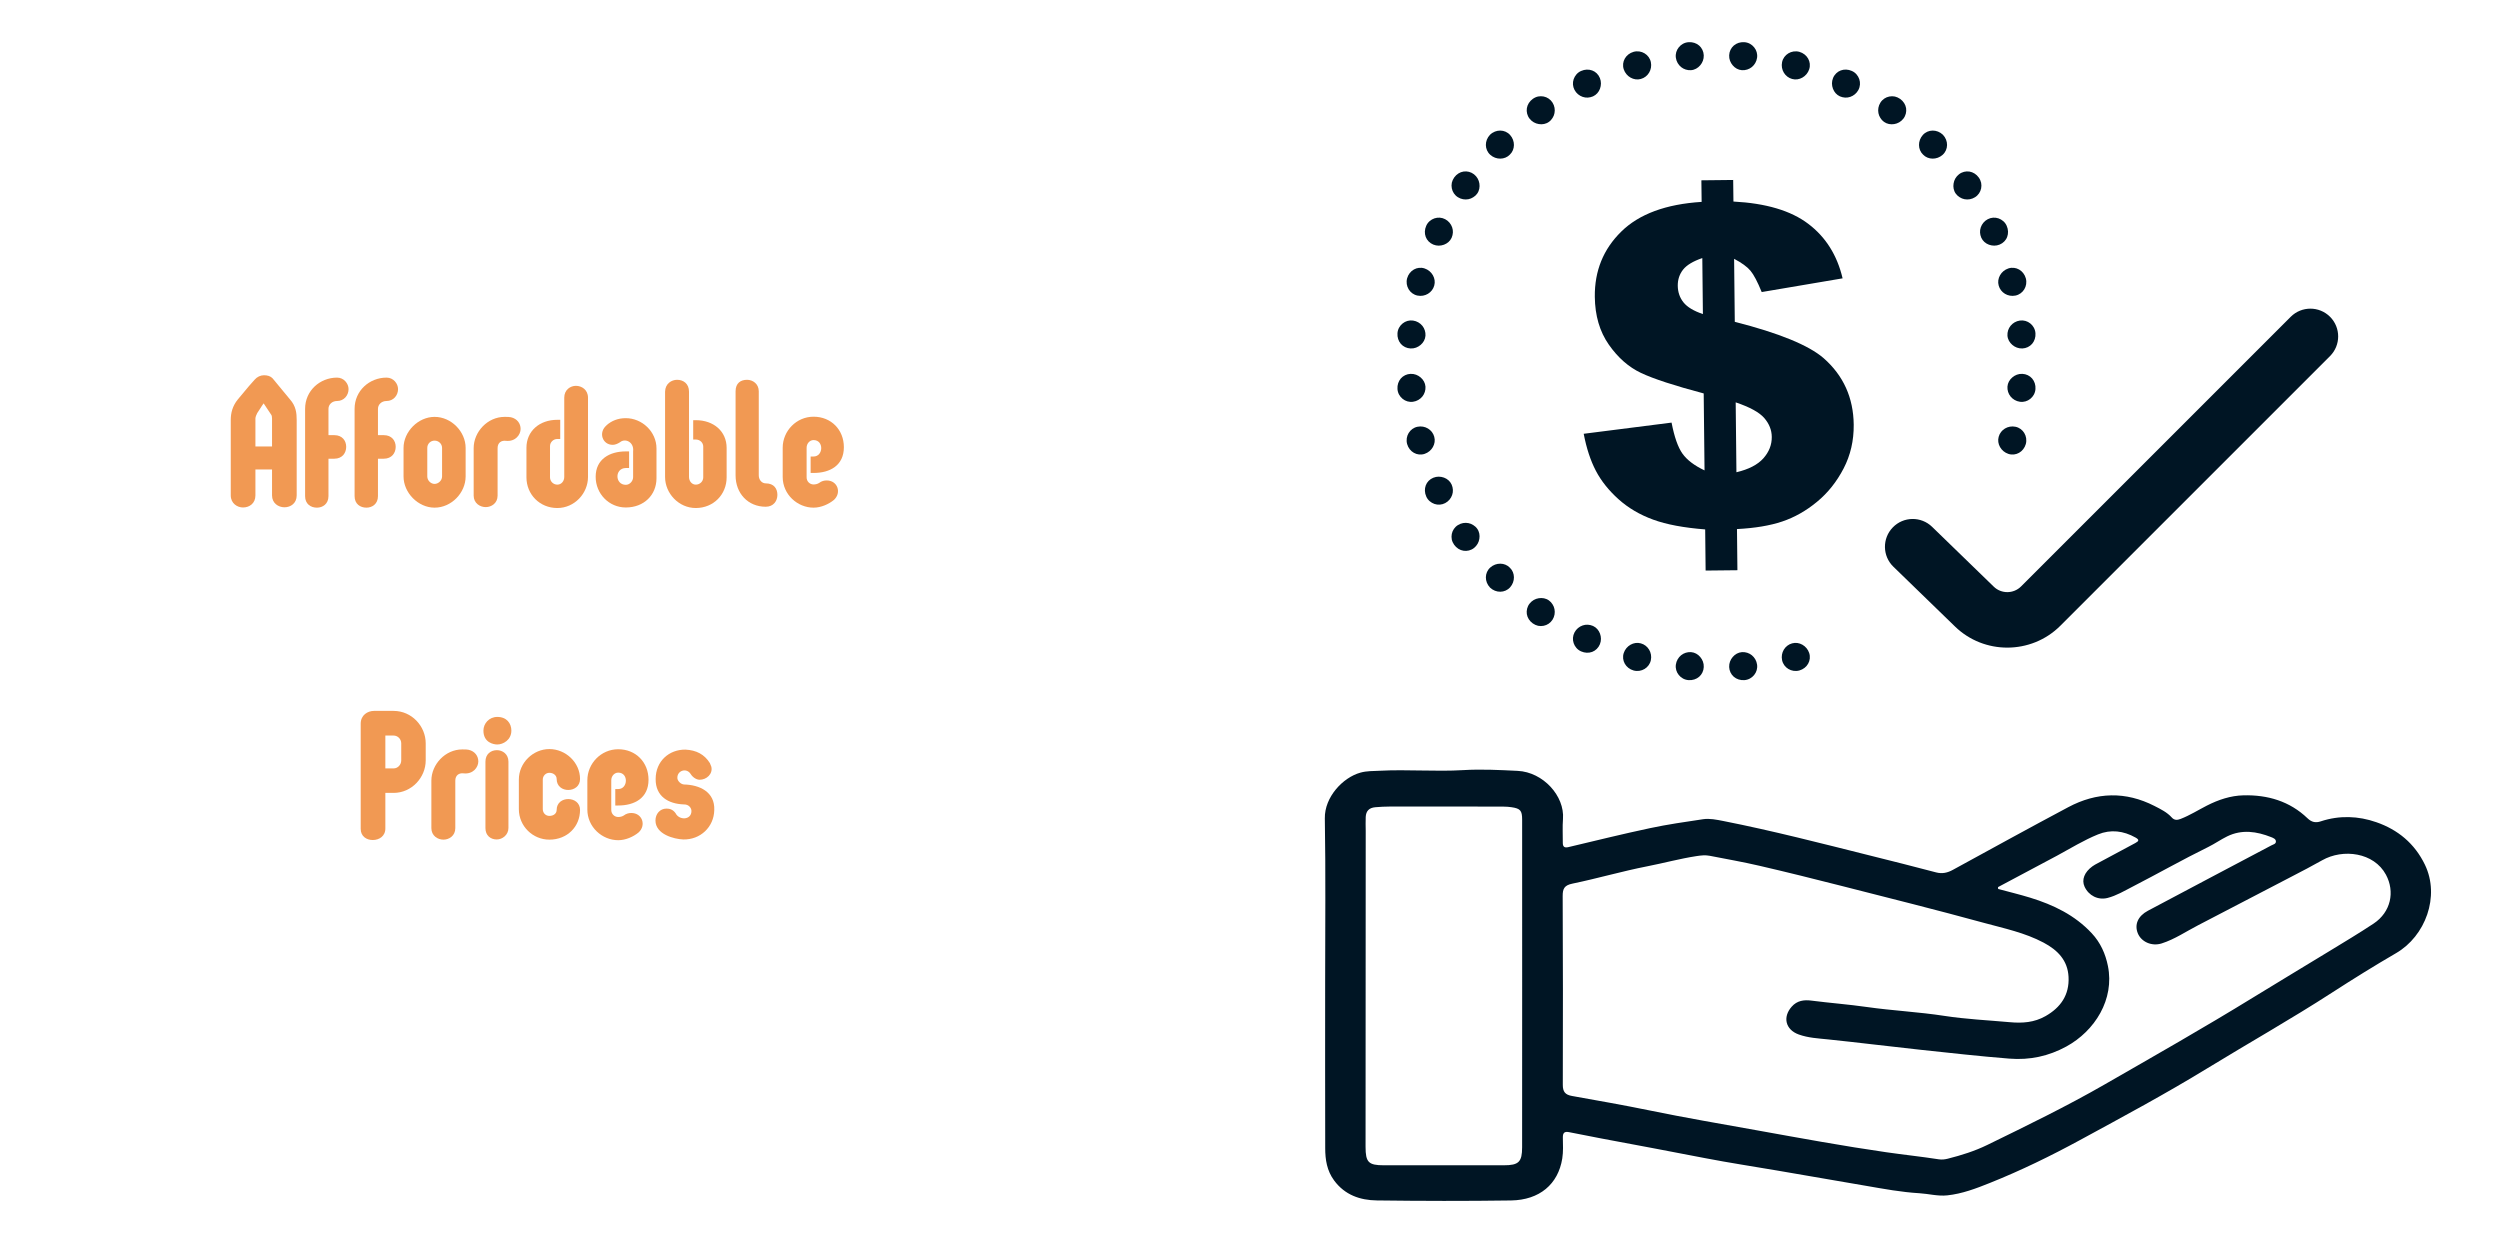 <svg xmlns="http://www.w3.org/2000/svg" xmlns:xlink="http://www.w3.org/1999/xlink" width="1024" viewBox="0 0 768 384" height="512" preserveAspectRatio="xMidYMid meet"><defs><g></g><clipPath id="f365b76206"><path d="M 406.875 236 L 747 236 L 747 369 L 406.875 369 Z M 406.875 236 " clip-rule="nonzero"></path></clipPath><clipPath id="fa5815a3df"><path d="M 514 12.445 L 524 12.445 L 524 22 L 514 22 Z M 514 12.445 " clip-rule="nonzero"></path></clipPath><clipPath id="31232dbff4"><path d="M 531 12.445 L 540 12.445 L 540 22 L 531 22 Z M 531 12.445 " clip-rule="nonzero"></path></clipPath></defs><g clip-path="url(#f365b76206)"><path fill="#001524" d="M 407.086 301.848 C 407.086 285.035 407.273 268.211 406.988 251.398 C 406.875 244.855 412.527 238.852 417.914 237.355 C 419.879 236.805 421.832 236.879 423.812 236.777 C 432.387 236.32 440.961 237.09 449.535 236.578 C 455.102 236.246 460.715 236.539 466.246 236.812 C 474.059 237.203 480.699 244.531 480.148 251.598 C 479.961 254.016 480.109 256.465 480.094 258.891 C 480.082 260.113 480.574 260.531 481.836 260.227 C 490.184 258.246 498.512 256.188 506.895 254.406 C 512.27 253.258 517.734 252.48 523.176 251.664 C 525.234 251.359 527.32 251.809 529.352 252.203 C 544.574 255.211 559.598 259.098 574.637 262.863 C 581.363 264.543 588.086 266.23 594.789 268.004 C 596.68 268.496 598.281 268.117 599.922 267.219 C 611.719 260.77 623.5 254.281 635.371 247.965 C 644.09 243.328 652.965 243.043 661.879 247.605 C 663.805 248.594 665.711 249.512 667.184 251.152 C 667.961 252.016 668.871 251.977 669.922 251.559 C 672.738 250.461 675.281 248.848 677.957 247.48 C 681.504 245.672 685.238 244.418 689.215 244.324 C 696.621 244.152 703.383 246.117 708.863 251.371 C 710.117 252.574 711.34 252.852 712.934 252.32 C 718.652 250.422 724.492 250.648 730.023 252.586 C 736.605 254.879 741.773 259.09 744.941 265.652 C 749.625 275.363 745.082 287.586 736.082 292.801 C 729.406 296.68 722.844 300.77 716.355 304.961 C 703.809 313.078 690.789 320.41 678.043 328.211 C 665.293 336.016 652.121 343.082 638.984 350.223 C 629.977 355.117 620.805 359.594 611.301 363.395 C 607.074 365.094 602.785 366.734 598.176 367.219 C 595.285 367.52 592.496 366.734 589.652 366.562 C 584.16 366.242 578.734 365.234 573.32 364.297 C 564.176 362.711 555.023 361.137 545.871 359.574 C 538.551 358.32 531.199 357.211 523.906 355.801 C 513.246 353.73 502.57 351.723 491.891 349.73 C 488.598 349.113 485.297 348.449 482.008 347.797 C 480.574 347.512 480.082 348.031 480.109 349.465 C 480.148 351.609 480.262 353.789 479.93 355.887 C 478.668 363.793 472.949 368.648 464.18 368.781 C 450.438 368.98 436.695 368.953 422.961 368.773 C 417.82 368.707 413.137 367.102 409.844 362.645 C 407.625 359.641 407.105 356.254 407.105 352.699 C 407.066 335.77 407.074 318.816 407.086 301.848 Z M 613.789 272.52 C 613.797 272.707 613.805 272.898 613.824 273.086 C 617.117 273.977 620.426 274.773 623.68 275.77 C 630.801 277.961 637.375 281.109 642.582 286.695 C 645.285 289.586 646.801 293.031 647.551 296.746 C 649.629 306.961 643.566 316.699 634.758 321.5 C 629.332 324.449 623.613 325.719 617.23 325.207 C 608.039 324.477 598.887 323.441 589.734 322.465 C 580.355 321.461 571.004 320.277 561.625 319.309 C 558.609 318.996 555.488 318.852 552.559 317.789 C 548.508 316.32 547.578 312.48 550.387 309.273 C 552.074 307.34 554.219 307.102 556.457 307.387 C 562.129 308.117 567.848 308.543 573.5 309.352 C 581.418 310.48 589.422 310.859 597.332 312.082 C 603.98 313.105 610.695 313.41 617.391 314.016 C 621.309 314.375 624.93 314.113 628.375 312.156 C 633.059 309.504 635.742 305.605 635.457 300.113 C 635.203 295.023 632.129 291.883 627.797 289.578 C 622.027 286.516 615.703 285.207 609.527 283.52 C 594.988 279.535 580.355 275.883 565.742 272.156 C 557.359 270.023 548.973 267.93 540.551 265.977 C 535.469 264.789 530.328 263.898 525.207 262.895 C 523.859 262.629 522.516 262.789 521.156 262.996 C 516.066 263.773 511.094 265.141 506.051 266.125 C 498.34 267.633 490.77 269.852 483.07 271.445 C 480.574 271.957 480.043 272.984 480.055 275.277 C 480.141 294.594 480.16 313.914 480.094 333.23 C 480.082 335.402 480.84 336.301 482.871 336.672 C 490.754 338.086 498.633 339.461 506.477 341.07 C 517.668 343.375 528.934 345.293 540.172 347.312 C 553.25 349.664 566.312 352.074 579.473 353.969 C 584.844 354.746 590.238 355.305 595.598 356.141 C 596.527 356.281 597.445 356.188 598.367 355.949 C 602.539 354.898 606.645 353.609 610.504 351.723 C 622.645 345.793 634.793 339.906 646.535 333.152 C 661.785 324.391 677.074 315.703 692.059 306.488 C 699.855 301.688 707.707 297.004 715.512 292.234 C 720.094 289.438 724.703 286.688 729.168 283.727 C 734.5 280.191 735.77 273.922 732.961 268.707 C 729.281 261.859 719.789 260.625 713.352 264.285 C 710.316 266.012 707.203 267.613 704.102 269.227 C 694.477 274.254 684.84 279.27 675.195 284.27 C 671.516 286.172 668.062 288.543 664.082 289.816 C 660.988 290.801 657.766 289.312 656.723 286.676 C 655.668 284.031 656.75 281.422 659.84 279.781 C 672.465 273.059 685.117 266.402 697.75 259.715 C 698.297 259.422 699.133 259.281 699.16 258.559 C 699.191 257.723 698.336 257.422 697.703 257.164 C 693.242 255.402 688.719 254.727 684.207 256.926 C 682.223 257.895 680.395 259.195 678.41 260.172 C 670.52 264.051 662.875 268.395 655.062 272.414 C 652.594 273.684 650.176 275.145 647.445 275.848 C 644.516 276.598 641.633 275.137 640.371 272.367 C 639.422 270.281 640.312 267.938 642.789 266.137 C 643.301 265.758 643.879 265.461 644.449 265.16 C 648.289 263.09 652.121 261.016 655.98 258.977 C 657.062 258.398 657.27 257.98 656.039 257.297 C 652.32 255.211 648.441 254.719 644.496 256.332 C 640.125 258.113 636.102 260.598 631.957 262.844 C 625.898 266.098 619.84 269.293 613.789 272.52 Z M 467.609 302.656 C 467.602 302.656 467.602 302.656 467.609 302.656 C 467.602 285.699 467.602 268.742 467.602 251.777 C 467.602 249.02 467.062 248.375 464.348 247.977 C 463.57 247.863 462.785 247.797 461.996 247.797 C 451.84 247.766 441.672 247.738 431.516 247.766 C 428.52 247.777 425.512 247.699 422.504 247.977 C 420.562 248.156 419.652 249.141 419.547 250.961 C 419.469 252.387 419.547 253.828 419.547 255.258 C 419.535 287.598 419.52 319.945 419.5 352.281 C 419.5 357.062 420.398 357.973 425.086 357.973 C 437.395 357.973 449.707 357.973 462.008 357.973 C 466.551 357.973 467.594 356.945 467.594 352.453 C 467.609 335.855 467.609 319.262 467.609 302.656 Z M 467.609 302.656 " fill-opacity="1" fill-rule="nonzero"></path></g><path fill="#001524" d="M 566.047 85.508 L 541.195 89.719 C 539.906 86.562 538.762 84.379 537.746 83.168 C 536.73 81.953 535.051 80.73 532.719 79.508 L 532.926 98.863 C 546.527 102.332 555.621 106.051 560.211 110.023 C 566.293 115.363 569.375 122.18 569.461 130.48 C 569.508 135.344 568.484 139.82 566.359 143.906 C 564.234 147.996 561.512 151.418 558.172 154.168 C 554.836 156.926 551.27 158.938 547.496 160.207 C 543.711 161.48 539.082 162.246 533.602 162.531 L 533.734 175.172 L 523.965 175.277 L 523.832 162.637 C 517.27 162.125 511.938 161.129 507.844 159.629 C 503.746 158.133 500.199 156.047 497.199 153.352 C 494.203 150.66 491.891 147.758 490.25 144.629 C 488.609 141.5 487.367 137.715 486.512 133.258 L 513.504 129.824 C 514.359 134.234 515.469 137.41 516.852 139.355 C 518.238 141.301 520.492 143.016 523.633 144.504 L 523.375 120.863 C 514.34 118.465 507.926 116.367 504.133 114.574 C 500.34 112.781 497.039 109.891 494.234 105.879 C 491.426 101.867 489.984 96.965 489.926 91.16 C 489.84 83.215 492.543 76.547 498.047 71.152 C 503.535 65.754 511.77 62.711 522.742 62.02 L 522.664 55.391 L 532.434 55.285 L 532.512 61.914 C 542.508 62.438 550.168 64.711 555.5 68.762 C 560.855 72.812 564.367 78.387 566.047 85.508 Z M 522.949 79.277 C 520.105 80.254 518.133 81.441 517.031 82.844 C 515.934 84.25 515.391 85.891 515.41 87.766 C 515.43 89.738 516.016 91.445 517.164 92.887 C 518.312 94.328 520.305 95.531 523.129 96.48 Z M 533.43 145.074 C 537.215 144.184 539.973 142.75 541.719 140.785 C 543.453 138.824 544.316 136.633 544.289 134.215 C 544.27 132.109 543.5 130.184 541.992 128.43 C 540.484 126.676 537.555 125.074 533.203 123.602 Z M 533.43 145.074 " fill-opacity="1" fill-rule="nonzero"></path><path fill="#001524" d="M 620.52 123.422 C 619.344 123.262 618.332 122.645 617.648 121.812 C 616.973 120.969 616.621 119.906 616.688 118.766 C 616.773 117.637 617.336 116.652 618.18 115.941 C 619.012 115.23 620.074 114.793 621.27 114.852 C 622.457 114.898 623.535 115.43 624.266 116.273 C 624.988 117.117 625.387 118.273 625.293 119.516 C 625.215 120.758 624.59 121.828 623.707 122.531 C 622.824 123.242 621.695 123.586 620.52 123.422 Z M 620.52 123.422 " fill-opacity="1" fill-rule="evenodd"></path><path fill="#001524" d="M 616.965 139.43 C 614.734 138.699 613.379 136.34 613.996 134.176 C 614.582 132.004 616.832 130.613 619.176 131.105 C 621.48 131.59 622.977 133.977 622.332 136.406 C 621.648 138.824 619.258 140.18 616.965 139.43 Z M 616.965 139.43 " fill-opacity="1" fill-rule="evenodd"></path><path fill="#001524" d="M 547.457 202.816 C 546.965 200.465 548.359 198.227 550.531 197.641 C 552.691 197.023 555.055 198.379 555.785 200.605 C 556.531 202.902 555.176 205.293 552.758 205.973 C 550.34 206.621 547.941 205.129 547.457 202.816 Z M 547.457 202.816 " fill-opacity="1" fill-rule="evenodd"></path><path fill="#001524" d="M 531.199 204.914 C 531.152 203.719 531.59 202.645 532.301 201.82 C 533.012 200.984 534 200.418 535.129 200.332 C 536.258 200.266 537.328 200.617 538.164 201.289 C 538.996 201.973 539.613 202.977 539.773 204.164 C 539.938 205.34 539.594 206.469 538.883 207.348 C 538.18 208.23 537.109 208.855 535.867 208.934 C 534.625 209.027 533.469 208.629 532.625 207.91 C 531.781 207.18 531.25 206.09 531.199 204.914 Z M 531.199 204.914 " fill-opacity="1" fill-rule="evenodd"></path><path fill="#001524" d="M 514.824 204.164 C 514.984 202.988 515.602 201.973 516.434 201.289 C 517.277 200.617 518.34 200.266 519.48 200.332 C 520.609 200.418 521.594 200.977 522.305 201.82 C 523.016 202.656 523.453 203.719 523.395 204.914 C 523.348 206.098 522.816 207.18 521.973 207.91 C 521.129 208.629 519.973 209.027 518.73 208.934 C 517.488 208.855 516.414 208.23 515.715 207.348 C 515.004 206.469 514.66 205.34 514.824 204.164 Z M 514.824 204.164 " fill-opacity="1" fill-rule="evenodd"></path><path fill="#001524" d="M 498.812 200.605 C 499.543 198.379 501.906 197.023 504.066 197.641 C 506.238 198.227 507.633 200.473 507.141 202.816 C 506.656 205.121 504.266 206.621 501.84 205.973 C 499.422 205.293 498.062 202.891 498.812 200.605 Z M 498.812 200.605 " fill-opacity="1" fill-rule="evenodd"></path><path fill="#001524" d="M 483.688 194.281 C 484.238 193.23 485.164 192.488 486.191 192.137 C 487.223 191.777 488.324 191.844 489.367 192.289 C 490.402 192.754 491.133 193.617 491.52 194.652 C 491.898 195.684 491.938 196.824 491.48 197.934 C 491.035 199.023 490.156 199.867 489.121 200.258 C 488.078 200.645 486.855 200.617 485.715 200.105 C 484.57 199.609 483.789 198.633 483.43 197.582 C 483.07 196.512 483.137 195.336 483.688 194.281 Z M 483.688 194.281 " fill-opacity="1" fill-rule="evenodd"></path><path fill="#001524" d="M 469.887 185.434 C 470.617 184.496 471.652 183.934 472.715 183.773 C 473.785 183.605 474.914 183.793 475.832 184.457 C 476.297 184.789 476.668 185.195 476.945 185.66 C 477.238 186.105 477.438 186.609 477.539 187.141 C 477.75 188.203 477.57 189.371 476.934 190.375 C 476.297 191.379 475.312 192.023 474.203 192.242 C 473.652 192.355 473.074 192.355 472.496 192.242 C 471.938 192.109 471.387 191.871 470.875 191.512 C 469.859 190.793 469.215 189.75 469.043 188.648 C 468.883 187.531 469.156 186.371 469.887 185.434 Z M 469.887 185.434 " fill-opacity="1" fill-rule="evenodd"></path><path fill="#001524" d="M 457.812 174.34 C 459.586 172.746 462.289 172.773 463.836 174.406 C 465.469 175.961 465.496 178.652 463.902 180.426 C 462.309 182.199 459.551 182.238 457.738 180.504 C 456.004 178.691 456.039 175.93 457.812 174.34 Z M 457.812 174.34 " fill-opacity="1" fill-rule="evenodd"></path><path fill="#001524" d="M 447.867 161.309 C 448.871 160.672 450.039 160.492 451.102 160.703 C 451.629 160.805 452.133 161.004 452.578 161.301 C 453.043 161.582 453.461 161.953 453.785 162.41 C 454.449 163.328 454.637 164.457 454.457 165.527 C 454.297 166.59 453.734 167.625 452.797 168.355 C 451.859 169.086 450.703 169.359 449.582 169.188 C 448.48 169.008 447.438 168.375 446.719 167.359 C 446.359 166.855 446.109 166.297 445.988 165.738 C 445.875 165.16 445.883 164.582 445.988 164.031 C 446.215 162.93 446.859 161.945 447.867 161.309 Z M 447.867 161.309 " fill-opacity="1" fill-rule="evenodd"></path><path fill="#001524" d="M 440.309 146.762 C 441.418 146.305 442.562 146.355 443.59 146.723 C 444.621 147.102 445.484 147.844 445.949 148.875 C 446.395 149.918 446.461 151.027 446.102 152.055 C 445.75 153.078 445.012 154.008 443.957 154.555 C 442.906 155.105 441.73 155.172 440.668 154.812 C 439.613 154.441 438.629 153.664 438.145 152.527 C 437.633 151.391 437.605 150.164 437.992 149.121 C 438.371 148.078 439.215 147.207 440.309 146.762 Z M 440.309 146.762 " fill-opacity="1" fill-rule="evenodd"></path><path fill="#001524" d="M 435.422 131.105 C 437.773 130.613 440.012 132.004 440.602 134.176 C 441.219 136.34 439.859 138.699 437.633 139.43 C 435.336 140.18 432.949 138.824 432.266 136.406 C 431.621 133.988 433.109 131.59 435.422 131.105 Z M 435.422 131.105 " fill-opacity="1" fill-rule="evenodd"></path><path fill="#001524" d="M 433.328 114.852 C 434.523 114.805 435.594 115.238 436.418 115.949 C 437.254 116.66 437.82 117.648 437.906 118.777 C 437.973 119.906 437.621 120.977 436.949 121.812 C 436.266 122.645 435.262 123.262 434.074 123.422 C 432.898 123.586 431.77 123.242 430.891 122.531 C 430.008 121.828 429.383 120.758 429.305 119.516 C 429.211 118.273 429.609 117.117 430.328 116.273 C 431.059 115.43 432.152 114.898 433.328 114.852 Z M 433.328 114.852 " fill-opacity="1" fill-rule="evenodd"></path><path fill="#001524" d="M 434.074 98.473 C 435.25 98.633 436.266 99.25 436.949 100.086 C 437.621 100.93 437.973 101.992 437.906 103.129 C 437.82 104.258 437.262 105.242 436.418 105.957 C 435.582 106.668 434.523 107.102 433.328 107.047 C 432.141 107 431.059 106.469 430.328 105.625 C 429.609 104.777 429.211 103.621 429.305 102.379 C 429.383 101.137 430.008 100.066 430.891 99.363 C 431.77 98.652 432.898 98.312 434.074 98.473 Z M 434.074 98.473 " fill-opacity="1" fill-rule="evenodd"></path><path fill="#001524" d="M 437.633 82.465 C 439.859 83.195 441.219 85.559 440.602 87.719 C 440.012 89.891 437.766 91.285 435.422 90.793 C 433.117 90.309 431.621 87.918 432.266 85.492 C 432.949 83.07 435.348 81.715 437.633 82.465 Z M 437.633 82.465 " fill-opacity="1" fill-rule="evenodd"></path><path fill="#001524" d="M 443.957 67.34 C 445.012 67.891 445.75 68.82 446.102 69.844 C 446.461 70.875 446.395 71.977 445.949 73.02 C 445.484 74.055 444.621 74.785 443.59 75.172 C 442.555 75.551 441.418 75.59 440.309 75.133 C 439.215 74.688 438.371 73.809 437.984 72.773 C 437.594 71.73 437.621 70.508 438.137 69.367 C 438.629 68.223 439.605 67.445 440.656 67.082 C 441.73 66.723 442.906 66.789 443.957 67.34 Z M 443.957 67.34 " fill-opacity="1" fill-rule="evenodd"></path><path fill="#001524" d="M 452.809 53.543 C 453.746 54.273 454.305 55.305 454.465 56.367 C 454.637 57.438 454.449 58.566 453.785 59.488 C 453.453 59.953 453.043 60.32 452.578 60.598 C 452.133 60.891 451.629 61.09 451.102 61.195 C 450.039 61.402 448.871 61.223 447.867 60.586 C 446.859 59.953 446.215 58.965 445.996 57.855 C 445.883 57.305 445.883 56.727 445.996 56.148 C 446.129 55.59 446.367 55.039 446.727 54.527 C 447.449 53.512 448.492 52.867 449.59 52.699 C 450.711 52.535 451.867 52.812 452.809 53.543 Z M 452.809 53.543 " fill-opacity="1" fill-rule="evenodd"></path><path fill="#001524" d="M 463.902 41.469 C 465.496 43.242 465.469 45.945 463.836 47.492 C 462.281 49.121 459.586 49.152 457.812 47.559 C 456.039 45.965 456.004 43.203 457.738 41.395 C 459.551 39.656 462.309 39.695 463.902 41.469 Z M 463.902 41.469 " fill-opacity="1" fill-rule="evenodd"></path><path fill="#001524" d="M 476.934 31.523 C 477.57 32.527 477.75 33.691 477.539 34.754 C 477.438 35.285 477.238 35.789 476.945 36.234 C 476.66 36.699 476.289 37.117 475.832 37.438 C 474.914 38.102 473.785 38.293 472.715 38.113 C 471.652 37.949 470.617 37.391 469.887 36.453 C 469.156 35.516 468.883 34.355 469.055 33.238 C 469.234 32.137 469.867 31.094 470.883 30.375 C 471.387 30.012 471.945 29.766 472.504 29.645 C 473.082 29.531 473.66 29.539 474.211 29.645 C 475.312 29.871 476.297 30.516 476.934 31.523 Z M 476.934 31.523 " fill-opacity="1" fill-rule="evenodd"></path><path fill="#001524" d="M 491.48 23.965 C 491.938 25.074 491.891 26.219 491.52 27.246 C 491.141 28.277 490.402 29.141 489.367 29.605 C 488.324 30.051 487.215 30.117 486.191 29.758 C 485.164 29.406 484.238 28.668 483.688 27.613 C 483.137 26.562 483.07 25.387 483.43 24.324 C 483.801 23.27 484.578 22.285 485.715 21.801 C 486.855 21.289 488.078 21.262 489.121 21.648 C 490.164 22.027 491.035 22.871 491.48 23.965 Z M 491.48 23.965 " fill-opacity="1" fill-rule="evenodd"></path><path fill="#001524" d="M 507.141 19.078 C 507.633 21.43 506.238 23.668 504.066 24.258 C 501.906 24.875 499.543 23.52 498.812 21.289 C 498.062 18.996 499.422 16.605 501.84 15.922 C 504.258 15.266 506.656 16.766 507.141 19.078 Z M 507.141 19.078 " fill-opacity="1" fill-rule="evenodd"></path><g clip-path="url(#fa5815a3df)"><path fill="#001524" d="M 523.395 16.984 C 523.441 18.18 523.008 19.25 522.297 20.074 C 521.586 20.91 520.598 21.48 519.469 21.562 C 518.34 21.629 517.27 21.281 516.434 20.605 C 515.602 19.922 514.984 18.918 514.824 17.734 C 514.66 16.559 515.004 15.43 515.715 14.547 C 516.414 13.664 517.488 13.039 518.73 12.961 C 519.973 12.867 521.129 13.266 521.973 13.988 C 522.816 14.719 523.348 15.809 523.395 16.984 Z M 523.395 16.984 " fill-opacity="1" fill-rule="evenodd"></path></g><g clip-path="url(#31232dbff4)"><path fill="#001524" d="M 539.773 17.734 C 539.613 18.91 538.996 19.922 538.164 20.605 C 537.316 21.281 536.258 21.629 535.117 21.562 C 533.988 21.48 533.004 20.918 532.293 20.074 C 531.582 19.242 531.145 18.18 531.199 16.984 C 531.25 15.797 531.781 14.719 532.625 13.988 C 533.469 13.266 534.625 12.867 535.867 12.961 C 537.109 13.039 538.18 13.664 538.883 14.547 C 539.594 15.43 539.938 16.559 539.773 17.734 Z M 539.773 17.734 " fill-opacity="1" fill-rule="evenodd"></path></g><path fill="#001524" d="M 555.785 21.289 C 555.055 23.52 552.691 24.875 550.531 24.258 C 548.359 23.668 546.965 21.422 547.457 19.078 C 547.941 16.773 550.332 15.277 552.758 15.922 C 555.176 16.605 556.531 19.004 555.785 21.289 Z M 555.785 21.289 " fill-opacity="1" fill-rule="evenodd"></path><path fill="#001524" d="M 570.91 27.613 C 570.359 28.668 569.43 29.406 568.406 29.758 C 567.371 30.117 566.273 30.051 565.23 29.605 C 564.195 29.141 563.465 28.277 563.078 27.246 C 562.695 26.211 562.66 25.074 563.113 23.965 C 563.559 22.871 564.441 22.027 565.477 21.641 C 566.52 21.25 567.742 21.281 568.879 21.793 C 570.027 22.285 570.805 23.262 571.168 24.312 C 571.527 25.387 571.461 26.562 570.91 27.613 Z M 570.91 27.613 " fill-opacity="1" fill-rule="evenodd"></path><path fill="#001524" d="M 584.711 36.461 C 583.98 37.402 582.945 37.961 581.883 38.121 C 580.812 38.293 579.684 38.102 578.762 37.438 C 578.297 37.105 577.93 36.699 577.652 36.234 C 577.359 35.789 577.16 35.285 577.055 34.754 C 576.848 33.691 577.027 32.527 577.664 31.523 C 578.297 30.516 579.285 29.871 580.395 29.652 C 580.945 29.539 581.523 29.539 582.102 29.652 C 582.66 29.785 583.211 30.023 583.723 30.383 C 584.738 31.105 585.383 32.148 585.555 33.246 C 585.715 34.367 585.441 35.523 584.711 36.461 Z M 584.711 36.461 " fill-opacity="1" fill-rule="evenodd"></path><path fill="#001524" d="M 596.781 47.559 C 595.008 49.152 592.305 49.121 590.762 47.492 C 589.129 45.938 589.102 43.242 590.695 41.469 C 592.289 39.695 595.047 39.656 596.859 41.395 C 598.594 43.203 598.555 45.965 596.781 47.559 Z M 596.781 47.559 " fill-opacity="1" fill-rule="evenodd"></path><path fill="#001524" d="M 606.73 60.586 C 605.727 61.223 604.559 61.402 603.496 61.195 C 602.965 61.09 602.465 60.891 602.02 60.598 C 601.555 60.312 601.137 59.941 600.812 59.488 C 600.148 58.566 599.961 57.438 600.141 56.367 C 600.301 55.305 600.859 54.273 601.801 53.543 C 602.738 52.812 603.895 52.535 605.016 52.707 C 606.113 52.887 607.156 53.523 607.879 54.539 C 608.238 55.039 608.484 55.598 608.609 56.16 C 608.723 56.738 608.715 57.316 608.609 57.867 C 608.383 58.965 607.738 59.953 606.73 60.586 Z M 606.73 60.586 " fill-opacity="1" fill-rule="evenodd"></path><path fill="#001524" d="M 614.289 75.133 C 613.18 75.59 612.031 75.543 611.008 75.172 C 609.977 74.793 609.113 74.055 608.648 73.02 C 608.203 71.977 608.137 70.867 608.496 69.844 C 608.848 68.82 609.586 67.891 610.637 67.34 C 611.691 66.789 612.867 66.723 613.93 67.082 C 614.98 67.453 615.969 68.23 616.453 69.367 C 616.965 70.508 616.992 71.73 616.605 72.773 C 616.227 73.816 615.379 74.688 614.289 75.133 Z M 614.289 75.133 " fill-opacity="1" fill-rule="evenodd"></path><path fill="#001524" d="M 619.176 90.793 C 616.82 91.285 614.582 89.891 613.996 87.719 C 613.379 85.559 614.734 83.195 616.965 82.465 C 619.258 81.715 621.648 83.07 622.332 85.492 C 622.988 87.91 621.488 90.309 619.176 90.793 Z M 619.176 90.793 " fill-opacity="1" fill-rule="evenodd"></path><path fill="#001524" d="M 621.27 107.047 C 620.074 107.094 619.004 106.656 618.18 105.945 C 617.344 105.234 616.773 104.25 616.688 103.121 C 616.621 101.992 616.973 100.918 617.648 100.086 C 618.332 99.25 619.336 98.633 620.52 98.473 C 621.695 98.312 622.824 98.652 623.707 99.363 C 624.59 100.066 625.215 101.137 625.293 102.379 C 625.387 103.621 624.988 104.777 624.266 105.625 C 623.535 106.469 622.445 107 621.27 107.047 Z M 621.27 107.047 " fill-opacity="1" fill-rule="evenodd"></path><path fill="#001524" d="M 616.633 198.949 C 610.836 198.949 605.035 196.793 600.594 192.48 L 581.645 174.094 C 578.262 170.812 578.184 165.406 581.465 162.02 C 584.746 158.633 590.152 158.559 593.539 161.84 L 612.488 180.227 C 614.812 182.484 618.566 182.457 620.863 180.16 L 703.715 97.316 C 707.051 93.988 712.449 93.988 715.789 97.316 C 719.117 100.645 719.117 106.051 715.789 109.387 L 632.934 192.234 C 628.457 196.711 622.539 198.949 616.633 198.949 Z M 616.633 198.949 " fill-opacity="1" fill-rule="nonzero"></path><g fill="#f19953" fill-opacity="1"><g transform="translate(69.655, 155.503)"><g><path d="M 21.488 -3.309 L 21.488 -26.484 C 21.488 -28.613 21.266 -30.746 19.414 -32.824 L 14.082 -39.277 C 13.465 -39.949 12.512 -40.23 11.445 -40.23 C 10.379 -40.23 9.312 -39.723 8.586 -38.883 C 7.461 -37.703 6.621 -36.637 3.422 -32.824 C 1.738 -30.746 1.234 -28.613 1.234 -26.484 L 1.234 -3.309 C 1.234 -0.84 3.254 0.395 4.992 0.395 C 7.012 0.395 8.809 -0.898 8.809 -3.309 L 8.809 -11.277 L 13.914 -11.277 L 13.914 -3.309 C 13.914 -0.898 15.879 0.336 17.73 0.336 C 19.637 0.336 21.488 -0.898 21.488 -3.309 Z M 13.914 -26.934 L 13.914 -18.348 L 8.809 -18.348 L 8.809 -26.934 C 8.809 -27.379 9.09 -28.109 9.371 -28.613 C 9.988 -29.457 10.66 -30.691 11.332 -31.59 L 13.578 -28.223 C 13.859 -27.941 13.914 -27.379 13.914 -26.934 Z M 13.914 -26.934 "></path></g></g></g><g fill="#f19953" fill-opacity="1"><g transform="translate(92.378, 155.503)"><g><path d="M 8.527 -3.086 L 8.527 -14.59 L 10.324 -14.59 C 12.793 -14.59 13.973 -16.383 13.973 -18.234 C 13.973 -20.086 12.793 -21.824 10.324 -21.824 L 8.527 -21.824 L 8.527 -29.906 C 8.527 -31.254 9.652 -32.316 11.164 -32.316 C 13.297 -32.316 14.699 -34.059 14.699 -35.965 C 14.699 -37.648 13.297 -39.5 11.164 -39.5 C 5.949 -39.5 1.348 -35.516 1.348 -29.906 L 1.348 -3.086 C 1.348 -0.672 3.086 0.449 4.992 0.449 C 6.734 0.449 8.527 -0.672 8.527 -3.086 Z M 8.527 -3.086 "></path></g></g></g><g fill="#f19953" fill-opacity="1"><g transform="translate(107.583, 155.503)"><g><path d="M 8.527 -3.086 L 8.527 -14.59 L 10.324 -14.59 C 12.793 -14.59 13.973 -16.383 13.973 -18.234 C 13.973 -20.086 12.793 -21.824 10.324 -21.824 L 8.527 -21.824 L 8.527 -29.906 C 8.527 -31.254 9.652 -32.316 11.164 -32.316 C 13.297 -32.316 14.699 -34.059 14.699 -35.965 C 14.699 -37.648 13.297 -39.5 11.164 -39.5 C 5.949 -39.5 1.348 -35.516 1.348 -29.906 L 1.348 -3.086 C 1.348 -0.672 3.086 0.449 4.992 0.449 C 6.734 0.449 8.527 -0.672 8.527 -3.086 Z M 8.527 -3.086 "></path></g></g></g><g fill="#f19953" fill-opacity="1"><g transform="translate(122.788, 155.503)"><g><path d="M 20.254 -9.145 L 20.254 -17.898 C 20.254 -22.891 15.879 -27.438 10.715 -27.438 C 5.668 -27.438 1.18 -22.891 1.18 -17.898 L 1.18 -9.145 C 1.18 -4.098 5.668 0.449 10.715 0.449 C 15.879 0.449 20.254 -4.098 20.254 -9.145 Z M 13.016 -17.898 L 13.016 -9.145 C 13.016 -7.855 11.84 -6.844 10.715 -6.844 C 9.594 -6.844 8.473 -7.855 8.473 -9.145 L 8.473 -17.898 C 8.473 -19.188 9.48 -20.145 10.715 -20.145 C 11.949 -20.145 13.016 -19.188 13.016 -17.898 Z M 13.016 -17.898 "></path></g></g></g><g fill="#f19953" fill-opacity="1"><g transform="translate(144.22, 155.503)"><g><path d="M 8.641 -3.254 L 8.641 -17.844 C 8.641 -19.527 9.82 -20.254 11.164 -20.086 C 14.082 -19.75 15.711 -21.938 15.711 -23.734 C 15.711 -25.359 14.699 -26.875 12.738 -27.324 C 12.23 -27.438 11.727 -27.438 10.773 -27.438 C 5.555 -27.438 1.289 -22.836 1.289 -17.844 L 1.289 -3.254 C 1.289 -0.898 3.254 0.281 4.992 0.281 C 6.734 0.281 8.641 -0.898 8.641 -3.254 Z M 8.641 -3.254 "></path></g></g></g><g fill="#f19953" fill-opacity="1"><g transform="translate(160.323, 155.503)"><g><path d="M 10.887 -6.621 C 9.652 -6.621 8.641 -7.629 8.641 -8.863 L 8.641 -18.461 C 8.641 -19.637 9.652 -20.648 10.887 -20.648 L 11.781 -20.648 L 11.781 -26.539 L 10.887 -26.539 C 5.387 -26.539 1.402 -23.059 1.402 -17.953 L 1.402 -8.863 C 1.402 -3.648 5.441 0.562 10.887 0.562 C 16.16 0.562 20.312 -3.926 20.312 -8.977 L 20.312 -33.328 C 20.312 -35.797 18.348 -36.977 16.609 -36.977 C 14.926 -36.977 13.016 -35.797 13.016 -33.328 L 13.016 -8.977 C 13.016 -7.688 12.121 -6.621 10.887 -6.621 Z M 10.887 -6.621 "></path></g></g></g><g fill="#f19953" fill-opacity="1"><g transform="translate(182.036, 155.503)"><g><path d="M 10.211 -6.566 C 6.844 -6.566 6.734 -11.672 10.211 -11.727 L 11.223 -11.727 L 11.223 -16.832 L 10.211 -16.832 C 5.273 -16.832 0.953 -14.477 0.953 -9.035 C 0.953 -3.816 5.051 0.395 10.211 0.395 C 15.766 0.395 19.637 -3.422 19.637 -8.586 L 19.637 -17.73 C 19.637 -22.891 15.207 -27.043 10.211 -27.043 C 7.801 -27.043 5.891 -26.258 4.266 -24.855 L 4.32 -24.855 C 1.684 -22.668 3.031 -18.852 6.172 -18.852 C 6.902 -18.852 7.629 -19.133 8.418 -19.637 C 9.988 -20.984 12.793 -19.75 12.457 -16.832 L 12.457 -8.922 C 12.457 -7.742 11.445 -6.566 10.211 -6.566 Z M 10.211 -6.566 "></path></g></g></g><g fill="#f19953" fill-opacity="1"><g transform="translate(202.908, 155.503)"><g><path d="M 8.754 -35.18 C 8.754 -37.648 7.012 -38.828 5.105 -38.828 C 3.367 -38.828 1.457 -37.648 1.402 -35.18 L 1.402 -8.977 C 1.402 -3.926 5.609 0.562 10.828 0.562 C 16.328 0.562 20.312 -3.648 20.312 -8.863 L 20.312 -17.898 C 20.312 -23.004 16.328 -26.426 10.828 -26.426 L 10.043 -26.426 L 10.043 -20.48 L 10.828 -20.48 C 12.121 -20.48 13.129 -19.527 13.129 -18.293 L 13.129 -8.863 C 13.129 -7.629 12.121 -6.621 10.828 -6.621 C 9.652 -6.621 8.754 -7.688 8.754 -8.977 Z M 8.754 -35.18 "></path></g></g></g><g fill="#f19953" fill-opacity="1"><g transform="translate(224.621, 155.503)"><g><path d="M 8.473 -9.48 L 8.473 -35.293 C 8.473 -37.594 6.621 -38.828 4.883 -38.828 C 2.973 -38.828 1.348 -37.871 1.348 -35.293 L 1.348 -9.48 C 1.348 -3.871 5.219 0.168 10.605 0.168 C 13.016 0.168 14.195 -1.629 14.195 -3.48 C 14.195 -5.332 13.184 -7.012 10.605 -7.012 C 9.426 -7.012 8.473 -8.078 8.473 -9.48 Z M 8.473 -9.48 "></path></g></g></g><g fill="#f19953" fill-opacity="1"><g transform="translate(239.264, 155.503)"><g><path d="M 10.66 -20.312 C 13.914 -20.312 13.691 -15.262 10.66 -15.262 L 9.762 -15.262 L 9.762 -10.211 L 10.66 -10.211 C 15.711 -10.211 19.973 -12.512 19.973 -18.121 C 19.973 -23.508 16.047 -27.492 10.66 -27.492 C 5.387 -27.492 1.18 -23.117 1.18 -17.953 L 1.18 -8.977 C 1.18 -3.59 5.723 0.449 10.66 0.449 C 12.961 0.449 15.316 -0.617 16.887 -1.906 C 19.355 -4.098 18.066 -7.91 14.699 -7.91 C 13.973 -7.91 13.129 -7.742 12.344 -7.125 C 11.895 -6.844 11.332 -6.676 10.66 -6.676 C 9.539 -6.676 8.473 -7.574 8.527 -8.977 L 8.527 -17.953 C 8.527 -19.246 9.48 -20.312 10.66 -20.312 Z M 10.66 -20.312 "></path></g></g></g><g fill="#f19953" fill-opacity="1"><g transform="translate(109.291, 257.66)"><g><path d="M 1.516 -35.348 L 1.516 -3.031 C 1.516 -0.73 3.309 0.395 5.219 0.395 C 7.184 0.395 9.145 -0.785 9.09 -3.254 L 9.09 -14.082 L 11.613 -14.082 C 17.168 -14.082 21.488 -18.797 21.488 -24.07 L 21.488 -29.289 C 21.488 -34.617 17.168 -39.273 11.613 -39.273 L 5.609 -39.273 C 3.648 -39.273 1.516 -37.984 1.516 -35.348 Z M 9.09 -31.699 L 11.613 -31.699 C 12.906 -31.699 13.969 -30.633 13.969 -29.289 L 13.969 -24.07 C 13.969 -22.723 12.906 -21.602 11.613 -21.602 L 9.09 -21.602 Z M 9.09 -31.699 "></path></g></g></g><g fill="#f19953" fill-opacity="1"><g transform="translate(131.228, 257.66)"><g><path d="M 8.641 -3.254 L 8.641 -17.844 C 8.641 -19.523 9.82 -20.254 11.164 -20.086 C 14.082 -19.75 15.711 -21.938 15.711 -23.734 C 15.711 -25.359 14.699 -26.875 12.734 -27.324 C 12.23 -27.438 11.727 -27.438 10.773 -27.438 C 5.555 -27.438 1.289 -22.836 1.289 -17.844 L 1.289 -3.254 C 1.289 -0.898 3.254 0.281 4.992 0.281 C 6.734 0.281 8.641 -0.898 8.641 -3.254 Z M 8.641 -3.254 "></path></g></g></g><g fill="#f19953" fill-opacity="1"><g transform="translate(147.33, 257.66)"><g><path d="M 5.441 -37.422 C 2.918 -37.422 1.18 -35.402 1.18 -33.215 C 1.18 -29.512 4.32 -28.953 5.441 -28.953 C 7.238 -28.953 9.762 -30.355 9.762 -33.215 C 9.762 -35.402 8.359 -37.422 5.441 -37.422 Z M 8.863 -23.676 L 8.863 -3.309 C 8.863 -1.18 7.012 0.223 5.273 0.223 C 3.422 0.223 1.797 -0.953 1.797 -3.254 L 1.797 -23.676 C 1.797 -26.035 3.48 -27.211 5.332 -27.211 C 7.012 -27.211 8.863 -26.035 8.863 -23.676 Z M 8.863 -23.676 "></path></g></g></g><g fill="#f19953" fill-opacity="1"><g transform="translate(158.158, 257.66)"><g><path d="M 20.031 -8.863 C 20.031 -13.242 12.848 -13.352 12.848 -8.863 C 12.848 -7.742 11.895 -7.012 10.605 -7.012 C 9.48 -7.012 8.586 -7.91 8.586 -9.09 L 8.586 -18.18 C 8.586 -19.301 9.48 -20.254 10.605 -20.254 C 11.84 -20.254 12.848 -19.469 12.848 -18.348 C 12.848 -13.801 20.031 -13.914 20.031 -18.348 C 20.031 -23.453 15.598 -27.547 10.605 -27.547 C 5.609 -27.547 1.234 -23.34 1.234 -18.18 L 1.234 -9.09 C 1.234 -3.871 5.5 0.281 10.605 0.281 C 16.102 0.281 20.031 -3.703 20.031 -8.863 Z M 20.031 -8.863 "></path></g></g></g><g fill="#f19953" fill-opacity="1"><g transform="translate(179.254, 257.66)"><g><path d="M 10.66 -20.312 C 13.914 -20.312 13.691 -15.262 10.66 -15.262 L 9.762 -15.262 L 9.762 -10.211 L 10.66 -10.211 C 15.711 -10.211 19.973 -12.512 19.973 -18.121 C 19.973 -23.508 16.047 -27.492 10.66 -27.492 C 5.387 -27.492 1.18 -23.117 1.18 -17.953 L 1.18 -8.977 C 1.18 -3.59 5.723 0.449 10.66 0.449 C 12.961 0.449 15.316 -0.617 16.887 -1.906 C 19.355 -4.098 18.066 -7.91 14.699 -7.91 C 13.969 -7.91 13.129 -7.742 12.344 -7.125 C 11.895 -6.844 11.332 -6.676 10.66 -6.676 C 9.539 -6.676 8.473 -7.574 8.527 -8.977 L 8.527 -17.953 C 8.527 -19.246 9.48 -20.312 10.66 -20.312 Z M 10.66 -20.312 "></path></g></g></g><g fill="#f19953" fill-opacity="1"><g transform="translate(200.237, 257.66)"><g><path d="M 18.289 -22.105 L 17.844 -23.227 C 16.16 -25.922 13.691 -27.211 10.324 -27.379 C 5.332 -27.438 1.18 -23.844 1.18 -18.348 C 1.121 -12.961 5.16 -10.715 9.762 -10.547 C 11.445 -10.605 12.176 -9.371 12.176 -8.527 C 12.176 -5.668 8.359 -5.609 7.293 -7.855 C 6.395 -9.09 5.332 -9.258 4.488 -9.258 C 2.523 -9.258 1.121 -7.629 1.121 -5.609 C 1.121 -1.348 6.844 0.113 9.652 0.223 C 14.926 0.336 19.078 -3.59 19.188 -8.809 C 19.414 -14.418 14.645 -16.551 9.93 -16.664 C 8.863 -16.719 7.91 -17.785 7.855 -18.57 C 7.688 -20.93 10.66 -21.938 11.949 -19.863 C 12.625 -18.797 13.746 -18.121 14.699 -18.121 C 16.832 -18.121 18.797 -19.918 18.289 -22.105 Z M 18.289 -22.105 "></path></g></g></g></svg>